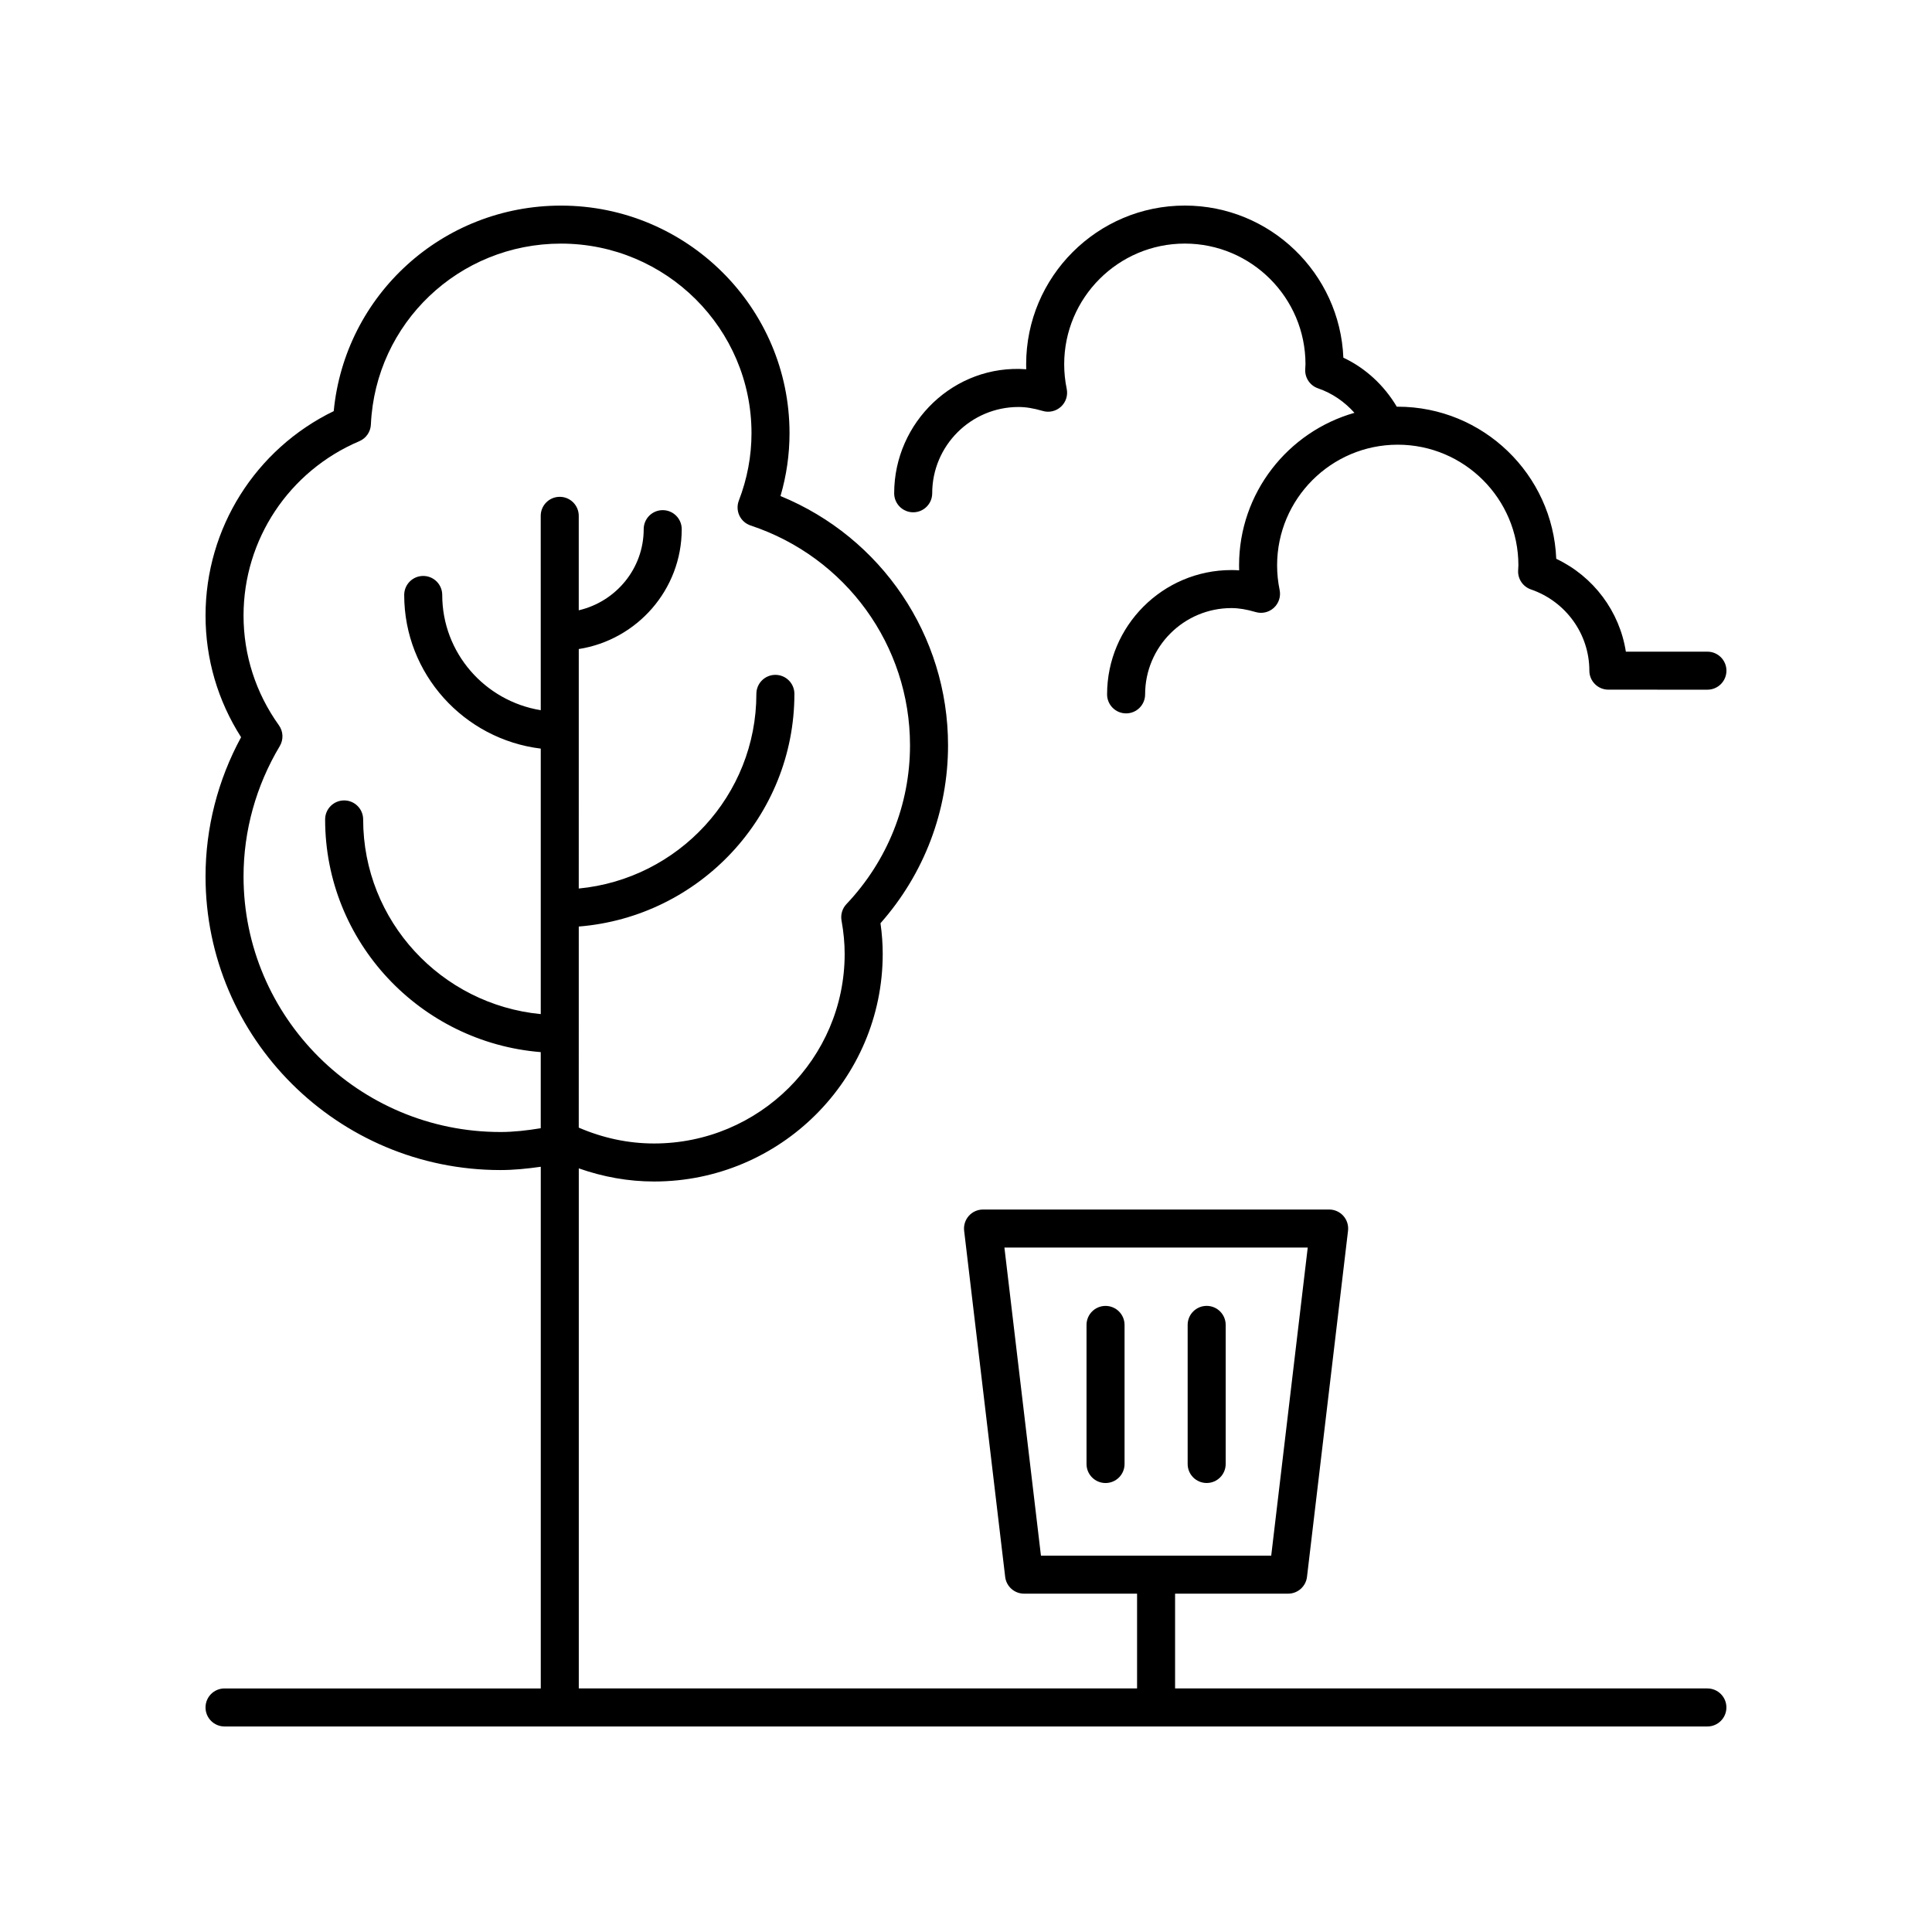 <?xml version="1.0" encoding="UTF-8"?>
<!-- Uploaded to: ICON Repo, www.svgrepo.com, Generator: ICON Repo Mixer Tools -->
<svg fill="#000000" width="800px" height="800px" version="1.1" viewBox="144 144 512 512" xmlns="http://www.w3.org/2000/svg">
 <g>
  <path d="m596.48 591.45h-141.07v-25.113h29.953c2.555 0 4.703-1.91 5.004-4.445l10.875-91.727c0.168-1.43-0.281-2.863-1.234-3.938-0.961-1.078-2.328-1.691-3.769-1.691h-91.73c-1.441 0-2.809 0.613-3.769 1.691-0.953 1.074-1.402 2.508-1.234 3.938l10.875 91.727c0.301 2.535 2.449 4.445 5.004 4.445h29.949v25.113h-147.95v-137.82c6.445 2.269 13.125 3.481 19.969 3.481 33.402 0 60.574-27.059 60.574-60.316 0-2.648-0.191-5.328-0.59-8.129 11.566-13.09 17.902-29.734 17.902-47.148 0-29.133-17.645-55.078-44.402-66.062 1.594-5.445 2.394-11.027 2.394-16.656 0.004-33.258-27.168-60.312-60.566-60.312-31.379 0-57.254 23.676-60.223 54.461-20.738 10.086-33.973 31.031-33.973 54.191 0 11.484 3.246 22.562 9.422 32.23-6.176 11.359-9.422 24.051-9.422 36.898 0 42.902 35.055 77.809 78.145 77.809 3.508 0 7.09-0.355 10.695-0.871v138.25h-83.805c-2.785 0-5.039 2.254-5.039 5.039 0 2.781 2.254 5.039 5.039 5.039h392.97c2.785 0 5.039-2.254 5.039-5.039 0-2.781-2.254-5.039-5.039-5.039zm-186.3-116.84h80.383l-9.676 81.648h-61.027zm-133.57-30.617c-37.535 0-68.07-30.383-68.07-67.73 0-12.102 3.32-24.043 9.598-34.535 1.027-1.723 0.941-3.891-0.227-5.519-6.129-8.562-9.371-18.617-9.371-29.074 0-20.156 12.043-38.297 30.688-46.215 1.781-0.758 2.973-2.473 3.059-4.41 1.215-26.887 23.348-47.953 50.375-47.953 27.844 0 50.492 22.535 50.492 50.238 0 6.066-1.125 12.078-3.356 17.871-0.492 1.285-0.438 2.719 0.148 3.965 0.59 1.246 1.664 2.195 2.973 2.629 25.266 8.375 42.242 31.789 42.242 58.258 0 15.664-5.984 30.605-16.848 42.082-1.098 1.16-1.578 2.773-1.301 4.348 0.562 3.133 0.832 6.027 0.832 8.848 0 27.703-22.652 50.238-50.5 50.238-6.883 0-13.586-1.449-19.969-4.203l0.004-53.289c31.934-2.57 57.145-29.215 57.145-61.66 0-2.781-2.254-5.039-5.039-5.039s-5.039 2.254-5.039 5.039c0 26.895-20.691 49.055-47.07 51.586l0.004-63.465c15.434-2.422 27.285-15.727 27.285-31.77 0-2.781-2.254-5.039-5.039-5.039-2.785 0-5.039 2.254-5.039 5.039 0 10.469-7.371 19.215-17.211 21.5v-25.031c0-2.781-2.254-5.039-5.039-5.039s-5.039 2.254-5.039 5.039l0.008 51.508c-14.781-2.406-26.109-15.164-26.109-30.539 0-2.781-2.254-5.039-5.039-5.039-2.785 0-5.039 2.254-5.039 5.039 0 20.938 15.828 38.23 36.188 40.719v70.359c-26.371-2.531-47.066-24.695-47.066-51.59 0-2.781-2.254-5.039-5.039-5.039-2.785 0-5.039 2.254-5.039 5.039 0 32.449 25.207 59.094 57.141 61.664v20.168c-3.613 0.594-7.203 1.004-10.691 1.004z"/>
  <path d="m436.98 490.08c-2.785 0-5.039 2.254-5.039 5.039v36.859c0 2.781 2.254 5.039 5.039 5.039 2.785 0 5.039-2.254 5.039-5.039v-36.859c0-2.781-2.254-5.039-5.039-5.039z"/>
  <path d="m463.78 537.01c2.785 0 5.039-2.254 5.039-5.039v-36.859c0-2.781-2.254-5.039-5.039-5.039s-5.039 2.254-5.039 5.039v36.859c0 2.785 2.254 5.039 5.039 5.039z"/>
  <path d="m596.48 316.7h-21.609c-1.672-10.68-8.57-19.93-18.449-24.613-0.914-22.383-19.414-40.309-42.016-40.309-0.078 0-0.156 0.012-0.234 0.012-3.363-5.656-8.223-10.195-14.168-13.004-0.922-22.383-19.414-40.309-42.016-40.309-23.184 0-42.047 18.863-42.047 42.051 0 0.441 0.004 0.887 0.02 1.328-19.02-1.426-34.996 14.023-34.996 32.867 0 2.781 2.254 5.039 5.039 5.039 2.785 0 5.039-2.254 5.039-5.039 0-12.609 10.262-22.867 22.875-22.867 1.949 0 3.984 0.336 6.414 1.047 1.684 0.508 3.527 0.074 4.836-1.125 1.305-1.199 1.879-2.996 1.52-4.731-0.441-2.129-0.668-4.32-0.668-6.519 0-17.633 14.344-31.977 31.969-31.977 17.633 0 31.977 14.344 31.977 31.977l-0.074 1.438c-0.082 2.215 1.301 4.227 3.394 4.945 3.793 1.301 7.055 3.582 9.656 6.492-17.621 5.008-30.578 21.215-30.578 40.418 0 0.441 0.004 0.887 0.02 1.328-0.684-0.051-1.367-0.078-2.047-0.078-18.168 0-32.949 14.781-32.949 32.945 0 2.781 2.254 5.039 5.039 5.039 2.785 0 5.039-2.254 5.039-5.039 0-12.609 10.262-22.867 22.875-22.867 1.938 0 3.981 0.336 6.414 1.051 1.707 0.508 3.543 0.066 4.836-1.133 1.305-1.199 1.879-2.996 1.52-4.727-0.441-2.129-0.668-4.32-0.668-6.519 0-17.633 14.344-31.973 31.969-31.973 17.633 0 31.977 14.344 31.977 31.973l-0.074 1.438c-0.082 2.215 1.301 4.227 3.394 4.945 9.258 3.184 15.484 11.832 15.484 21.523 0 2.781 2.254 5.039 5.039 5.039l26.25 0.008c2.785 0 5.039-2.254 5.039-5.039 0-2.781-2.254-5.035-5.039-5.035z"/>
 </g>
</svg>